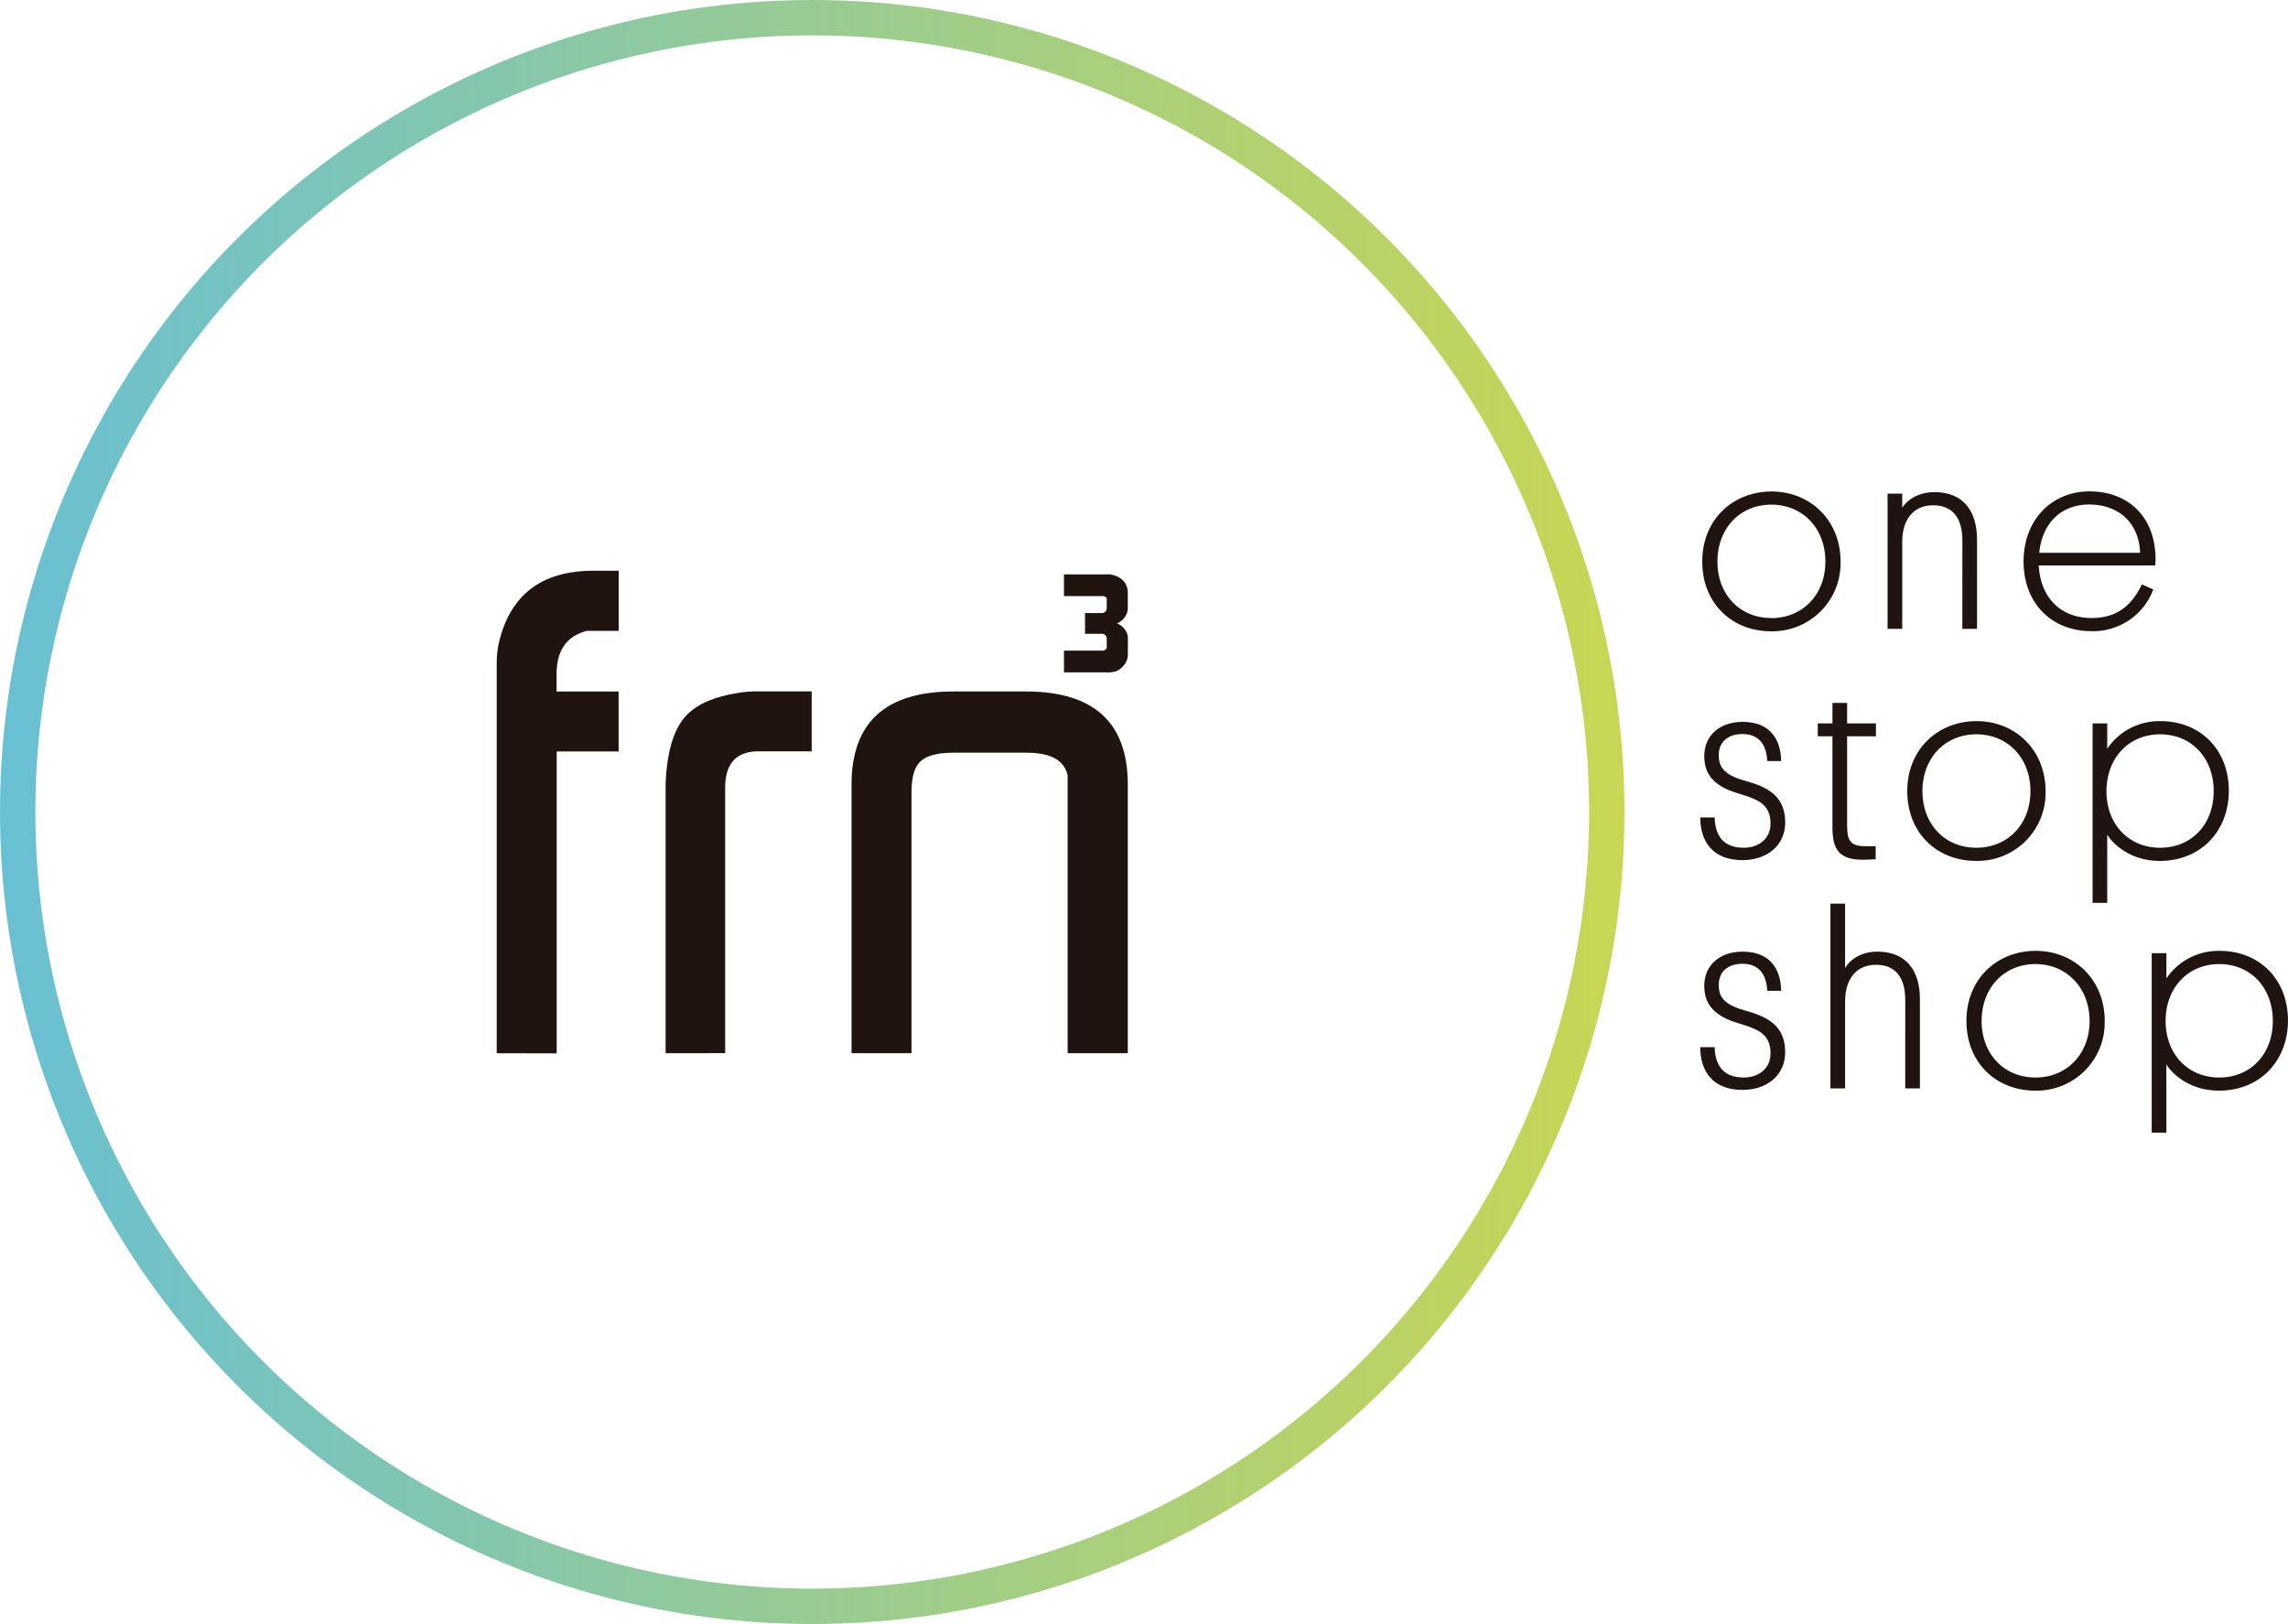 <svg xmlns="http://www.w3.org/2000/svg" xmlns:xlink="http://www.w3.org/1999/xlink" viewBox="0 0 646.87 459.28"><defs><style>.cls-1{fill:none;stroke-miterlimit:10;stroke-width:10px;stroke:url(#Gradiente_sem_nome_2);}.cls-2{fill:#1f140f;}</style><linearGradient id="Gradiente_sem_nome_2" y1="229.64" x2="459.28" y2="229.64" gradientUnits="userSpaceOnUse"><stop offset="0" stop-color="#68c0d3"/><stop offset="1" stop-color="#c8d653"/></linearGradient></defs><g id="Camada_2" data-name="Camada 2"><g id="Camada_1-2" data-name="Camada 1"><circle class="cls-1" cx="229.64" cy="229.64" r="224.64"/><path class="cls-2" d="M140.43,297.86V187.53a26.45,26.45,0,0,1,.78-6.43q5-19.68,26.55-19.69h7.17v17h-9q-8.57,2.17-8.57,12.23v4.93h17.54v16.95H157.39v85.38Z"/><path class="cls-2" d="M188.18,297.86V222.62a50.77,50.77,0,0,1,.39-5.85q1.17-10.12,5.75-14.72T209,195.92a29.83,29.83,0,0,1,4.48-.39h16v16.95h-15q-9.47,0-9.46,10.36v75Z"/><path class="cls-2" d="M240.75,297.86v-76q0-26.31,28.84-26.31H290q28.85,0,28.85,26.31v76h-17V219.31q-1.38-6.44-11.59-6.44H269.49q-6.48,0-9.14,2.34c-1.76,1.56-2.65,4.49-2.65,8.77v73.88Z"/><path class="cls-2" d="M300.81,190.15V184h11.06a.79.79,0,0,0,.32-.08,1.07,1.07,0,0,0,.71-.68v-2.53a1.35,1.35,0,0,0-1.31-1.47.73.73,0,0,0-.31,0h-4.52v-5.86h4.83a1.39,1.39,0,0,0,1.31-1.48v-2.56c0-.29-.24-.52-.71-.68a.79.79,0,0,0-.32-.08H300.81v-6.14H312.7a6.43,6.43,0,0,1,4.54,1.48,4.82,4.82,0,0,1,1.61,3.67V172a4.27,4.27,0,0,1-.88,2.57,4.85,4.85,0,0,1-2.18,1.71A5.27,5.27,0,0,1,318,178a4.12,4.12,0,0,1,.88,2.54V185a4.93,4.93,0,0,1-1.63,3.68,4.83,4.83,0,0,1-2.06,1.27,10.58,10.58,0,0,1-2.46.2Z"/><path class="cls-2" d="M500.85,139c10.94,0,19.52,8.14,19.52,19.8a19.27,19.27,0,0,1-19.66,19.73c-10.94,0-19.44-7.8-19.44-19.73S490,139,500.85,139Zm-.07,35.81c8.79,0,15.3-6.58,15.3-16s-6.43-16.09-15.3-16.09-15.22,6.72-15.22,16.09S491.92,174.78,500.78,174.78Z"/><path class="cls-2" d="M554.81,152.9c0-6.29-2.64-10-8.29-10s-8.72,4.14-8.72,10.36v24.59h-4.14V139.61h4.14v4c1.22-2,4.29-4.43,9.15-4.43,8.58,0,12,5.93,12,13.37v25.3h-4.15Z"/><path class="cls-2" d="M576.4,159.91c.5,9.15,6.22,14.87,14.94,14.87,7.21,0,11.36-3.58,14.22-9.51l3.22,1.43a18.14,18.14,0,0,1-17.44,11.8c-11.37,0-19.23-7.94-19.23-19.73,0-11.58,7.79-19.8,18.66-19.8s18.37,7.07,18.65,18.58c0,.5,0,1.57-.07,2.36Zm.14-3.57h28.52c-.36-8.8-6.36-13.66-14.44-13.66C583,142.68,577.4,147.69,576.54,156.34Z"/><path class="cls-2" d="M490.13,219.67c2.36,1.07,4.5,1.35,7.15,2.43,4.72,1.93,7.43,4.93,7.43,10.5,0,6.65-5.29,10.65-12.08,10.65-8.65,0-11.93-5.57-11.93-12.07h4.07c.14,4.71,2.07,8.5,8.08,8.57,4.07.07,7.72-2.29,7.72-6.86,0-4.07-2.08-5.93-5.15-7.15-2.43-1-5-1.5-7.43-2.64-4.58-2.22-6.15-5.29-6.15-9.29,0-5.87,4.43-9.66,10.86-9.66,8,0,10.8,5.29,10.87,11.08h-3.93c-.22-4.71-2.43-7.64-7-7.64-4,0-6.72,2.14-6.72,6C485.91,216.66,487.34,218.38,490.13,219.67Z"/><path class="cls-2" d="M522.22,204.58h8.15v3.65h-8.15v25c0,3.86.5,6.07,4.86,6.07h3.22V243c-.93.07-2.43.14-3.65.14-7,0-8.57-3.29-8.57-9.15V208.23h-4.15v-3.65h4.15v-5.79h4.14Z"/><path class="cls-2" d="M558.82,203.94c10.94,0,19.51,8.15,19.51,19.8a19.26,19.26,0,0,1-19.66,19.73c-10.93,0-19.44-7.79-19.44-19.73S548,203.94,558.82,203.94Zm-.07,35.81c8.79,0,15.3-6.57,15.3-16s-6.44-16.08-15.3-16.08-15.23,6.72-15.23,16.08S549.88,239.75,558.75,239.75Z"/><path class="cls-2" d="M595.77,255.34h-4.15V204.58h4.15v7.15a17.79,17.79,0,0,1,15-7.79c11.22,0,19.37,7.94,19.37,19.73,0,11.22-7.79,19.8-19.52,19.8-8.22,0-13.22-4.72-14.86-7.43Zm14.94-15.59c8.86,0,15.15-6.57,15.15-16s-6.29-16.08-15.15-16.08-15.16,6.72-15.16,16.08S601.84,239.75,610.71,239.75Z"/><path class="cls-2" d="M490.13,284.64c2.36,1.07,4.5,1.36,7.15,2.43,4.72,1.93,7.43,4.93,7.43,10.51,0,6.64-5.29,10.65-12.08,10.65-8.65,0-11.93-5.58-11.93-12.08h4.07c.14,4.72,2.07,8.51,8.08,8.58,4.07.07,7.72-2.29,7.72-6.87,0-4.07-2.08-5.93-5.15-7.14-2.43-1-5-1.5-7.43-2.65-4.58-2.21-6.15-5.29-6.15-9.29,0-5.86,4.43-9.65,10.86-9.65,8,0,10.8,5.29,10.87,11.08h-3.93c-.22-4.72-2.43-7.65-7-7.65-4,0-6.72,2.14-6.72,6C485.91,281.64,487.34,283.36,490.13,284.64Z"/><path class="cls-2" d="M538.66,282.85c0-6.29-2.64-10-8.29-10s-8.72,4.15-8.72,10.37V307.8H517.5V255.55h4.15v18.22c1.29-2.21,4.29-4.64,9.15-4.64,8.58,0,12,5.93,12,13.37v25.3h-4.15Z"/><path class="cls-2" d="M575.54,268.91c10.94,0,19.51,8.15,19.51,19.8a19.26,19.26,0,0,1-19.65,19.73c-10.94,0-19.44-7.79-19.44-19.73S564.68,268.91,575.54,268.91Zm-.07,35.82c8.79,0,15.3-6.58,15.3-16,0-9.29-6.44-16.08-15.3-16.08s-15.22,6.72-15.22,16.08S566.61,304.73,575.47,304.73Z"/><path class="cls-2" d="M612.49,320.31h-4.15V269.56h4.15v7.15a17.78,17.78,0,0,1,15-7.8c11.22,0,19.37,7.94,19.37,19.73,0,11.23-7.79,19.8-19.51,19.8-8.22,0-13.23-4.71-14.87-7.43Zm14.94-15.58c8.86,0,15.15-6.58,15.15-16s-6.29-16.08-15.15-16.08-15.16,6.72-15.16,16.08S618.56,304.73,627.43,304.73Z"/></g></g></svg>